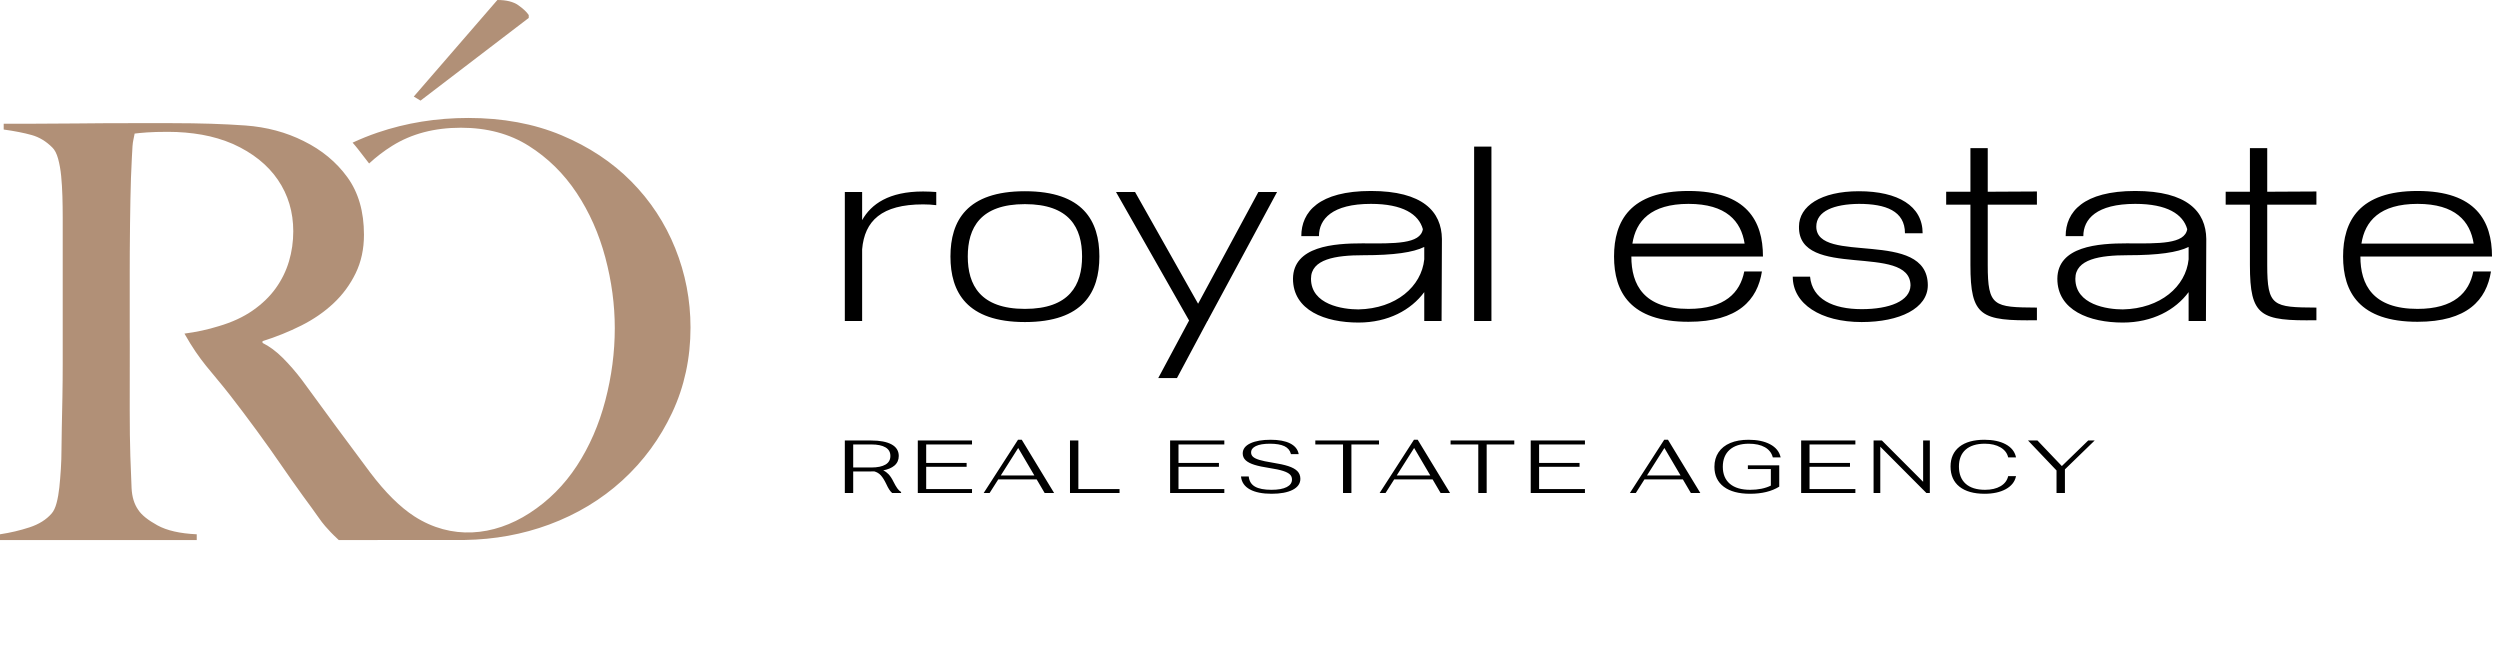 <?xml version="1.0" encoding="UTF-8"?> <svg xmlns="http://www.w3.org/2000/svg" width="211" height="56" viewBox="0 0 211 56" fill="none"><path d="M208.776 20.56C208.484 18.666 207.227 17.207 204.04 17.207C200.854 17.207 199.597 18.666 199.305 20.56H208.776ZM197.756 21.649C197.756 18.644 199.13 16.118 204.04 16.118C208.951 16.118 210.325 18.644 210.325 21.649H199.217C199.217 24.045 200.27 26.07 204.04 26.07C207.11 26.07 208.396 24.698 208.747 22.912H210.238C209.858 25.308 208.25 27.159 204.04 27.159C199.13 27.159 197.756 24.655 197.756 21.649ZM195.505 16.161V17.272H191.354V22.368C191.354 25.874 191.851 25.939 195.505 25.961V27.028C190.77 27.094 189.893 26.724 189.893 22.368V17.272H187.847V16.183H189.893V12.502H191.354V16.183L195.505 16.161ZM179.165 26.114C182.352 26.048 184.486 24.176 184.719 21.889V20.843C183.784 21.301 182.176 21.541 179.574 21.541C177.236 21.541 175.16 21.867 175.16 23.522C175.16 25.722 177.85 26.114 179.165 26.114ZM173.64 23.522C173.669 20.778 177.09 20.539 179.516 20.539C182.235 20.56 184.398 20.604 184.602 19.341C184.251 18.078 182.907 17.207 180.217 17.207C176.943 17.207 175.833 18.492 175.833 19.929H174.342C174.342 17.882 175.833 16.118 180.217 16.118C184.602 16.118 186.181 17.86 186.21 20.168L186.181 27.094H184.719V24.655C183.608 26.157 181.679 27.224 179.165 27.224C176.359 27.224 173.64 26.201 173.64 23.522ZM171.916 16.161V17.272H167.765V22.368C167.765 25.874 168.262 25.939 171.916 25.961V27.028C167.181 27.094 166.304 26.724 166.304 22.368V17.272H164.257V16.183H166.304V12.502H167.765V16.183L171.916 16.161ZM152.769 23.348C152.945 25.243 154.699 26.092 157.125 26.092C159.463 26.092 161.217 25.417 161.247 24.088C161.217 20.473 151.746 23.653 151.834 19.123C151.834 17.403 153.676 16.14 156.891 16.14C160.194 16.14 162.27 17.381 162.27 19.689H160.779C160.779 17.795 159.142 17.207 156.891 17.207C154.786 17.229 153.295 17.816 153.295 19.123C153.295 22.39 162.679 19.254 162.708 24.067C162.708 26.027 160.34 27.181 157.125 27.181C153.676 27.181 151.308 25.656 151.308 23.348H152.769ZM147.245 20.56C146.953 18.666 145.696 17.207 142.509 17.207C139.323 17.207 138.066 18.666 137.774 20.56H147.245ZM136.225 21.649C136.225 18.644 137.599 16.118 142.509 16.118C147.42 16.118 148.794 18.644 148.794 21.649H137.686C137.686 24.045 138.739 26.07 142.509 26.07C145.579 26.07 146.865 24.698 147.216 22.912H148.707C148.327 25.308 146.719 27.159 142.509 27.159C137.599 27.159 136.225 24.655 136.225 21.649ZM124.416 12.372H125.877V27.094H124.416V12.372ZM114.653 26.114C117.839 26.048 119.973 24.176 120.207 21.889V20.843C119.271 21.301 117.664 21.541 115.062 21.541C112.723 21.541 110.648 21.867 110.648 23.522C110.648 25.722 113.337 26.114 114.653 26.114ZM109.128 23.522C109.157 20.778 112.577 20.539 115.003 20.539C117.722 20.56 119.886 20.604 120.09 19.341C119.739 18.078 118.394 17.207 115.705 17.207C112.431 17.207 111.32 18.492 111.32 19.929H109.83C109.83 17.882 111.32 16.118 115.705 16.118C120.09 16.118 121.669 17.86 121.698 20.168L121.669 27.094H120.207V24.655C119.096 26.157 117.167 27.224 114.653 27.224C111.847 27.224 109.128 26.201 109.128 23.522ZM94.191 16.205H95.799L101.119 25.635L106.205 16.205H107.784L101.937 27.05V27.094H101.908L99.336 31.907H97.757L100.359 27.05L94.191 16.205ZM86.503 26.07C90.274 26.07 91.327 24.045 91.327 21.649C91.327 19.232 90.274 17.229 86.503 17.229C82.732 17.229 81.68 19.232 81.68 21.649C81.68 24.045 82.732 26.07 86.503 26.07ZM86.503 16.14C91.414 16.14 92.788 18.644 92.788 21.649C92.788 24.655 91.414 27.181 86.503 27.181C81.592 27.181 80.218 24.655 80.218 21.649C80.218 18.644 81.592 16.14 86.503 16.14ZM72.764 16.205V18.579C73.524 17.229 75.015 16.161 77.909 16.161C78.289 16.161 78.669 16.183 79.02 16.205V17.316C78.669 17.272 78.289 17.25 77.909 17.25C74.401 17.25 72.969 18.644 72.764 21.04V27.094H71.303V16.205H72.764Z" fill="black"></path><path d="M173.636 41.546H174.215V39.587L176.631 37.243H176.269L174.019 39.428L171.934 37.243H171.317L173.636 39.681V41.546ZM174.279 41.611H173.571V39.707L171.166 37.178H171.962L174.02 39.336L176.243 37.178H176.791L174.279 39.615V41.611ZM173.603 39.694L171.242 37.211H171.948L174.019 39.382L176.256 37.211H176.711L174.247 39.601V41.579H173.603V39.694ZM167.483 37.181C166.595 37.181 165.9 37.375 165.416 37.757C164.935 38.138 164.691 38.683 164.691 39.376C164.691 40.086 164.936 40.641 165.42 41.026C165.906 41.413 166.606 41.609 167.499 41.609C168.202 41.609 168.79 41.482 169.249 41.232C169.69 40.992 169.966 40.662 170.071 40.251H169.541C169.446 40.609 169.221 40.892 168.873 41.096C168.519 41.301 168.07 41.405 167.538 41.405C166.817 41.405 166.252 41.228 165.861 40.879C165.469 40.529 165.27 40.024 165.27 39.376C165.27 38.741 165.468 38.245 165.857 37.901C166.246 37.558 166.806 37.384 167.523 37.384C168.054 37.384 168.505 37.49 168.865 37.697C169.218 37.902 169.446 38.185 169.541 38.538H170.071C169.966 38.124 169.69 37.793 169.249 37.554C168.79 37.306 168.196 37.181 167.483 37.181ZM167.499 41.674C166.591 41.674 165.878 41.473 165.38 41.077C164.88 40.679 164.626 40.107 164.626 39.376C164.626 38.662 164.879 38.1 165.376 37.706C165.871 37.314 166.58 37.116 167.483 37.116C168.207 37.116 168.811 37.244 169.28 37.497C169.752 37.752 170.042 38.111 170.143 38.564L170.152 38.603H169.49L169.484 38.579C169.398 38.232 169.179 37.954 168.833 37.754C168.483 37.552 168.043 37.449 167.523 37.449C166.823 37.449 166.277 37.617 165.9 37.95C165.525 38.281 165.334 38.761 165.334 39.376C165.334 40.004 165.526 40.493 165.904 40.831C166.283 41.169 166.833 41.34 167.538 41.34C168.058 41.34 168.497 41.239 168.84 41.039C169.181 40.841 169.398 40.562 169.484 40.211L169.49 40.186H170.152L170.143 40.226C170.042 40.675 169.751 41.032 169.28 41.289C168.812 41.544 168.212 41.674 167.499 41.674ZM165.4 41.052C164.906 40.658 164.659 40.1 164.659 39.376C164.659 38.669 164.904 38.121 165.396 37.732C165.888 37.343 166.583 37.148 167.483 37.148C168.205 37.148 168.799 37.274 169.265 37.526C169.73 37.778 170.012 38.126 170.112 38.571H169.516C169.427 38.214 169.204 37.931 168.849 37.725C168.493 37.52 168.051 37.417 167.523 37.417C166.811 37.417 166.263 37.586 165.879 37.925C165.494 38.264 165.302 38.748 165.302 39.376C165.302 40.017 165.496 40.51 165.883 40.855C166.27 41.2 166.822 41.373 167.538 41.373C168.067 41.373 168.506 41.271 168.856 41.067C169.207 40.864 169.427 40.58 169.516 40.218H170.112C170.012 40.66 169.73 41.007 169.265 41.261C168.799 41.514 168.21 41.641 167.499 41.641C166.594 41.641 165.894 41.445 165.4 41.052ZM162.616 41.546H162.814V37.243H162.376V40.821L158.808 37.243H158.194V41.546H158.632V37.544L162.616 41.546ZM162.878 41.611H162.589L162.58 41.602L158.696 37.701V41.611H158.13V37.178H158.834L158.844 37.188L162.312 40.664V37.178H162.878V41.611ZM158.162 37.211H158.821L162.344 40.743V37.211H162.846V41.579H162.603L158.664 37.623V41.579H158.162V37.211ZM152.082 41.546H156.529V41.343H152.661V39.331H156.074V39.134H152.661V37.447H156.529V37.243H152.082V41.546ZM156.594 41.611H152.017V37.178H156.594V37.512H152.725V39.069H156.139V39.396H152.725V41.278H156.594V41.611ZM152.05 37.211H156.561V37.479H152.693V39.102H156.106V39.364H152.693V41.311H156.561V41.579H152.05V37.211ZM145.525 41.029C146.035 41.414 146.768 41.609 147.703 41.609C148.673 41.609 149.48 41.416 150.103 41.036V39.34H147.586V39.525H149.524V41.025L149.506 41.034C149.012 41.28 148.408 41.405 147.711 41.405C146.958 41.405 146.369 41.23 145.96 40.883C145.549 40.535 145.34 40.034 145.34 39.395C145.34 38.764 145.542 38.265 145.94 37.913C146.336 37.562 146.895 37.384 147.601 37.384C148.164 37.384 148.63 37.486 148.986 37.688C149.337 37.887 149.568 38.173 149.673 38.538H150.204C150.094 38.124 149.812 37.793 149.367 37.554C148.903 37.306 148.301 37.181 147.577 37.181C146.994 37.181 146.484 37.27 146.064 37.447C145.645 37.622 145.32 37.88 145.097 38.212C144.874 38.544 144.761 38.944 144.761 39.401C144.761 40.098 145.018 40.646 145.525 41.029ZM147.703 41.674C146.753 41.674 146.008 41.474 145.486 41.081C144.962 40.685 144.697 40.12 144.697 39.401C144.697 38.931 144.813 38.518 145.044 38.175C145.274 37.833 145.608 37.567 146.039 37.387C146.467 37.207 146.985 37.116 147.577 37.116C148.312 37.116 148.924 37.244 149.397 37.497C149.874 37.752 150.17 38.111 150.276 38.564L150.286 38.603H149.624L149.618 38.58C149.521 38.22 149.298 37.939 148.954 37.745C148.608 37.548 148.153 37.449 147.601 37.449C146.911 37.449 146.367 37.622 145.982 37.962C145.599 38.301 145.405 38.783 145.405 39.395C145.405 40.014 145.605 40.498 146.001 40.833C146.399 41.17 146.974 41.34 147.711 41.34C148.39 41.34 148.978 41.221 149.46 40.985V39.59H147.521V39.275H150.168V41.073L150.152 41.082C149.517 41.475 148.693 41.674 147.703 41.674ZM145.506 41.055C144.988 40.664 144.729 40.112 144.729 39.401C144.729 38.935 144.843 38.533 145.07 38.194C145.298 37.855 145.625 37.596 146.051 37.417C146.477 37.238 146.986 37.148 147.577 37.148C148.31 37.148 148.911 37.274 149.382 37.526C149.853 37.778 150.14 38.126 150.245 38.571H149.649C149.549 38.201 149.323 37.916 148.97 37.716C148.617 37.516 148.16 37.417 147.601 37.417C146.9 37.417 146.353 37.59 145.961 37.938C145.569 38.285 145.372 38.771 145.372 39.395C145.372 40.027 145.575 40.515 145.981 40.858C146.386 41.201 146.963 41.373 147.711 41.373C148.406 41.373 149 41.25 149.492 41.005V39.557H147.554V39.307H150.135V41.055C149.502 41.446 148.692 41.641 147.703 41.641C146.756 41.641 146.024 41.446 145.506 41.055ZM139.005 40.13H141.84L140.475 37.809L139.005 40.13ZM141.953 40.195H138.888L140.477 37.685L141.953 40.195ZM142.747 41.546H143.393L140.741 37.181H140.494L137.68 41.546H138.027L138.756 40.398H142.072L142.081 40.414L142.747 41.546ZM143.508 41.611H142.71L142.701 41.596L142.035 40.463H138.791L138.062 41.611H137.561L137.593 41.561L140.459 37.116H140.777L140.787 37.131L143.508 41.611ZM141.897 40.163L140.476 37.747L138.946 40.163H141.897ZM142.054 40.431H138.774L138.044 41.579H137.62L140.476 37.148H140.759L143.45 41.579H142.728L142.054 40.431ZM129.257 41.546H133.704V41.343H129.836V39.331H133.249V39.134H129.836V37.447H133.704V37.243H129.257V41.546ZM133.769 41.611H129.193V37.178H133.769V37.512H129.9V39.069H133.314V39.396H129.9V41.278H133.769V41.611ZM129.225 37.211H133.737V37.479H129.868V39.102H133.281V39.364H129.868V41.311H133.737V41.579H129.225V37.211ZM124.832 41.546H125.411V37.447H127.741V37.243H122.494V37.447H124.832V41.546ZM125.475 41.611H124.767V37.512H122.429V37.178H127.806V37.512H125.475V41.611ZM124.8 37.479H122.461V37.211H127.773V37.479H125.443V41.579H124.8V37.479ZM117.883 40.13H120.718L119.353 37.809L117.883 40.13ZM120.831 40.195H117.765L119.355 37.685L120.831 40.195ZM121.625 41.546H122.27L119.619 37.181H119.372L116.557 41.546H116.904L117.634 40.398H120.95L120.959 40.414L121.625 41.546ZM122.386 41.611H121.588L121.579 41.596L120.913 40.463H117.669L116.939 41.611H116.439L116.471 41.561L119.337 37.116H119.655L119.664 37.131L122.386 41.611ZM120.774 40.163L119.354 37.747L117.824 40.163H120.774ZM120.931 40.431H117.651L116.922 41.579H116.498L119.354 37.148H119.637L122.328 41.579H121.606L120.931 40.431ZM113.415 41.546H113.994V37.447H116.325V37.243H111.077V37.447H113.415V41.546ZM114.059 41.611H113.351V37.512H111.013V37.178H116.389V37.512H114.059V41.611ZM113.383 37.479H111.045V37.211H116.357V37.479H114.026V41.579H113.383V37.479ZM104.812 40.276C104.872 40.699 105.113 41.028 105.529 41.254C105.961 41.489 106.566 41.609 107.326 41.609C108.06 41.609 108.645 41.501 109.065 41.288C109.478 41.078 109.687 40.784 109.687 40.412C109.687 40.172 109.608 39.97 109.453 39.811C109.295 39.649 109.047 39.512 108.717 39.404C108.381 39.294 107.928 39.195 107.368 39.108C106.897 39.033 106.527 38.956 106.269 38.877C106.007 38.797 105.816 38.702 105.703 38.595C105.587 38.485 105.528 38.349 105.528 38.19C105.528 37.933 105.676 37.73 105.966 37.59C106.249 37.453 106.659 37.384 107.185 37.384C107.715 37.384 108.136 37.457 108.434 37.6C108.729 37.741 108.922 37.964 109.006 38.264H109.53C109.45 37.928 109.221 37.664 108.849 37.477C108.458 37.28 107.916 37.181 107.24 37.181C106.547 37.181 105.984 37.278 105.566 37.471C105.151 37.663 104.949 37.925 104.949 38.272C104.949 38.481 105.027 38.66 105.182 38.803C105.34 38.949 105.581 39.072 105.899 39.17C106.221 39.269 106.645 39.359 107.158 39.437C107.649 39.512 108.039 39.596 108.316 39.685C108.598 39.776 108.801 39.884 108.922 40.005C109.045 40.13 109.108 40.285 109.108 40.468C109.108 40.767 108.948 41.001 108.631 41.165C108.322 41.324 107.878 41.405 107.31 41.405C106.69 41.405 106.212 41.312 105.889 41.127C105.57 40.944 105.384 40.657 105.335 40.276H104.812ZM107.326 41.674C106.555 41.674 105.94 41.552 105.498 41.311C105.051 41.068 104.797 40.71 104.744 40.247L104.74 40.211H105.393L105.396 40.24C105.437 40.614 105.613 40.893 105.921 41.07C106.234 41.25 106.701 41.34 107.31 41.34C107.867 41.34 108.302 41.262 108.602 41.107C108.899 40.954 109.043 40.745 109.043 40.468C109.043 40.301 108.989 40.164 108.876 40.051C108.763 39.937 108.568 39.835 108.297 39.747C108.022 39.658 107.636 39.576 107.148 39.502C106.632 39.423 106.205 39.333 105.88 39.233C105.553 39.132 105.303 39.003 105.138 38.851C104.97 38.695 104.885 38.501 104.885 38.272C104.885 37.902 105.105 37.613 105.539 37.412C105.965 37.215 106.538 37.116 107.24 37.116C107.926 37.116 108.478 37.218 108.878 37.419C109.283 37.622 109.526 37.915 109.601 38.29L109.609 38.329H108.956L108.95 38.304C108.874 38.012 108.692 37.795 108.407 37.658C108.116 37.52 107.705 37.449 107.185 37.449C106.669 37.449 106.268 37.516 105.994 37.649C105.724 37.779 105.593 37.956 105.593 38.19C105.593 38.332 105.643 38.449 105.747 38.547C105.853 38.648 106.035 38.737 106.288 38.815C106.543 38.892 106.91 38.97 107.378 39.044C107.941 39.132 108.398 39.232 108.736 39.342C109.077 39.453 109.333 39.596 109.499 39.765C109.666 39.937 109.751 40.155 109.751 40.412C109.751 40.81 109.53 41.124 109.094 41.346C108.665 41.563 108.07 41.674 107.326 41.674ZM105.513 41.282C105.074 41.043 104.828 40.697 104.776 40.243H105.364C105.406 40.63 105.586 40.915 105.905 41.099C106.225 41.281 106.693 41.373 107.31 41.373C107.875 41.373 108.311 41.294 108.616 41.136C108.923 40.978 109.076 40.755 109.076 40.468C109.076 40.293 109.017 40.147 108.899 40.028C108.781 39.91 108.584 39.806 108.306 39.716C108.029 39.627 107.645 39.545 107.153 39.47C106.636 39.391 106.214 39.301 105.89 39.202C105.566 39.102 105.322 38.977 105.16 38.827C104.998 38.677 104.917 38.492 104.917 38.272C104.917 37.914 105.129 37.637 105.553 37.442C105.976 37.246 106.538 37.148 107.24 37.148C107.925 37.148 108.466 37.248 108.864 37.448C109.261 37.647 109.496 37.93 109.57 38.296H108.981C108.903 37.993 108.716 37.77 108.42 37.629C108.125 37.487 107.713 37.417 107.185 37.417C106.661 37.417 106.26 37.484 105.98 37.619C105.7 37.755 105.56 37.945 105.56 38.19C105.56 38.34 105.615 38.467 105.725 38.571C105.835 38.675 106.019 38.767 106.278 38.846C106.537 38.925 106.902 39.002 107.373 39.077C107.938 39.164 108.389 39.263 108.727 39.373C109.064 39.483 109.313 39.622 109.476 39.788C109.638 39.955 109.719 40.163 109.719 40.412C109.719 40.799 109.506 41.1 109.08 41.317C108.653 41.533 108.069 41.641 107.326 41.641C106.557 41.641 105.953 41.522 105.513 41.282ZM98.821 41.546H103.268V41.343H99.4V39.331H102.813V39.134H99.4V37.447H103.268V37.243H98.821V41.546ZM103.333 41.611H98.757V37.178H103.333V37.512H99.465V39.069H102.878V39.396H99.465V41.278H103.333V41.611ZM98.789 37.211H103.301V37.479H99.432V39.102H102.846V39.364H99.432V41.311H103.301V41.579H98.789V37.211ZM90.371 41.546H94.426V41.343H90.95V37.243H90.371V41.546ZM94.49 41.611H90.307V37.178H91.014V41.278H94.49V41.611ZM90.339 37.211H90.982V41.311H94.458V41.579H90.339V37.211ZM84.466 40.13H87.301L85.936 37.809L84.466 40.13ZM87.414 40.195H84.348L85.938 37.685L87.414 40.195ZM88.207 41.546H88.853L86.201 37.181H85.954L83.14 41.546H83.487L84.217 40.398H87.533L87.542 40.414L88.207 41.546ZM88.968 41.611H88.171L88.161 41.596L87.496 40.463H84.252L83.522 41.611H83.022L83.054 41.561L85.919 37.116H86.237L86.247 37.131L88.968 41.611ZM87.357 40.163L85.937 37.747L84.407 40.163H87.357ZM87.514 40.431H84.234L83.505 41.579H83.081L85.937 37.148H86.219L88.911 41.579H88.189L87.514 40.431ZM77.527 41.546H81.974V41.343H78.106V39.331H81.519V39.134H78.106V37.447H81.974V37.243H77.527V41.546ZM82.038 41.611H77.462V37.178H82.038V37.512H78.17V39.069H81.583V39.396H78.17V41.278H82.038V41.611ZM77.495 37.211H82.006V37.479H78.138V39.102H81.551V39.364H78.138V41.311H82.006V41.579H77.495V37.211ZM72.01 39.456H73.548C74.062 39.456 74.464 39.372 74.74 39.208C75.014 39.044 75.148 38.807 75.148 38.484C75.148 38.16 75.014 37.923 74.74 37.76C74.464 37.595 74.062 37.512 73.548 37.512H72.01V39.456ZM73.548 39.521H71.946V37.447H73.548C74.074 37.447 74.486 37.533 74.772 37.704C75.064 37.878 75.212 38.14 75.212 38.484C75.212 38.827 75.064 39.09 74.772 39.264C74.486 39.434 74.074 39.521 73.548 39.521ZM75.325 41.546H75.967C75.866 41.478 75.77 41.379 75.679 41.252C75.579 41.111 75.47 40.923 75.355 40.695C75.226 40.428 75.087 40.216 74.941 40.063C74.795 39.911 74.621 39.795 74.423 39.718L74.312 39.675L74.429 39.656C74.871 39.583 75.213 39.445 75.445 39.248C75.674 39.054 75.791 38.797 75.791 38.484C75.791 38.079 75.596 37.768 75.212 37.561C74.821 37.35 74.255 37.243 73.532 37.243H71.367V41.546H71.946V39.724H73.532C73.646 39.724 73.73 39.722 73.78 39.718L73.786 39.718L73.791 39.719C74.026 39.779 74.227 39.897 74.388 40.072C74.546 40.243 74.703 40.494 74.856 40.816C74.943 41.005 75.024 41.158 75.097 41.271C75.166 41.379 75.243 41.471 75.325 41.546ZM76.052 41.611H75.301L75.292 41.603C75.201 41.523 75.117 41.423 75.043 41.306C74.969 41.191 74.886 41.035 74.798 40.844C74.648 40.528 74.494 40.283 74.34 40.116C74.189 39.952 74.001 39.84 73.78 39.783C73.727 39.787 73.646 39.789 73.532 39.789H72.01V41.611H71.303V37.178H73.532C74.266 37.178 74.842 37.288 75.242 37.504C75.649 37.723 75.855 38.053 75.855 38.484C75.855 38.817 75.731 39.091 75.487 39.298C75.264 39.486 74.949 39.622 74.546 39.701C74.713 39.779 74.86 39.886 74.987 40.018C75.138 40.176 75.281 40.394 75.413 40.666C75.526 40.891 75.633 41.075 75.731 41.214C75.828 41.349 75.93 41.45 76.036 41.514L76.052 41.523V41.611ZM73.548 39.488C74.07 39.488 74.474 39.404 74.756 39.236C75.038 39.067 75.18 38.816 75.18 38.484C75.18 38.151 75.038 37.9 74.756 37.732C74.474 37.563 74.07 37.479 73.548 37.479H71.978V39.488H73.548ZM75.705 41.233C75.805 41.372 75.91 41.475 76.019 41.542V41.579H75.313C75.224 41.5 75.143 41.403 75.07 41.289C74.997 41.175 74.915 41.022 74.827 40.83C74.675 40.51 74.521 40.264 74.364 40.094C74.207 39.923 74.013 39.809 73.783 39.75C73.731 39.755 73.647 39.757 73.532 39.757H71.978V41.579H71.335V37.211H73.532C74.264 37.211 74.829 37.318 75.227 37.532C75.624 37.746 75.823 38.064 75.823 38.484C75.823 38.808 75.704 39.071 75.466 39.273C75.228 39.475 74.884 39.613 74.434 39.688C74.638 39.767 74.815 39.885 74.964 40.041C75.113 40.197 75.253 40.41 75.384 40.68C75.499 40.909 75.606 41.093 75.705 41.233Z" fill="black"></path><path d="M56.99 20.959C56.131 18.826 54.894 16.944 53.279 15.312C51.664 13.681 49.698 12.38 47.379 11.41C45.059 10.441 42.439 9.956 39.519 9.956C36.839 9.956 34.288 10.368 31.866 11.192C31.134 11.441 30.434 11.726 29.759 12.04C30.076 12.391 30.362 12.773 30.64 13.134C30.811 13.356 30.982 13.577 31.153 13.798C31.749 13.246 32.397 12.747 33.103 12.307C34.734 11.289 36.667 10.78 38.901 10.78C41.099 10.78 43.006 11.289 44.621 12.307C46.236 13.325 47.584 14.65 48.667 16.281C49.749 17.913 50.556 19.731 51.089 21.734C51.622 23.738 51.888 25.725 51.888 27.696C51.888 29.732 51.622 31.767 51.089 33.803C50.556 35.839 49.757 37.673 48.693 39.305C47.627 40.937 46.296 42.27 44.699 43.303C41.65 45.276 38.085 45.587 34.974 43.581C33.763 42.8 32.517 41.564 31.238 39.872C30.408 38.766 29.465 37.497 28.41 36.065C27.354 34.634 26.377 33.3 25.478 32.063C24.959 31.38 24.423 30.762 23.869 30.209C23.316 29.656 22.745 29.233 22.157 28.94V28.794C23.299 28.436 24.389 27.997 25.426 27.476C26.464 26.956 27.372 26.329 28.151 25.597C28.929 24.865 29.552 24.02 30.018 23.059C30.485 22.1 30.719 21.018 30.719 19.814C30.719 17.862 30.252 16.244 29.318 14.958C28.384 13.673 27.156 12.657 25.634 11.908C24.146 11.16 22.503 10.721 20.704 10.59C18.905 10.461 16.847 10.395 14.529 10.395C13.595 10.395 12.384 10.395 10.897 10.395C9.409 10.395 7.922 10.403 6.434 10.42C4.947 10.436 3.614 10.444 2.439 10.444C1.297 10.444 0.588 10.444 0.312 10.444V10.932C1.245 11.062 2.032 11.217 2.672 11.396C3.312 11.575 3.892 11.925 4.411 12.445C4.618 12.64 4.782 12.957 4.904 13.397C5.024 13.836 5.111 14.324 5.163 14.861C5.215 15.398 5.249 15.967 5.267 16.569C5.284 17.171 5.293 17.764 5.293 18.35V27.866C5.293 28.745 5.293 29.689 5.293 30.697C5.293 31.673 5.284 32.624 5.267 33.552C5.249 34.479 5.232 35.333 5.215 36.114C5.197 36.895 5.189 37.513 5.189 37.968C5.189 38.489 5.171 39.026 5.137 39.579C5.102 40.133 5.059 40.653 5.008 41.141C4.955 41.629 4.878 42.068 4.774 42.458C4.67 42.849 4.532 43.142 4.359 43.337C3.909 43.858 3.286 44.248 2.491 44.508C1.695 44.769 0.864 44.964 0 45.094V45.581H16.605V45.094C15.186 45.029 14.079 44.776 13.284 44.337C12.488 43.898 11.952 43.467 11.675 43.044C11.329 42.556 11.139 41.938 11.105 41.189C11.07 40.441 11.035 39.547 11.001 38.505C10.966 37.431 10.949 36.114 10.949 34.552C10.949 32.991 10.949 31.153 10.954 29.038C10.954 29.038 10.954 28.403 10.949 28.403C10.949 28.143 10.949 27.525 10.949 26.549C10.949 25.541 10.949 24.369 10.949 23.035C10.949 22.46 10.951 21.872 10.954 21.279C10.954 21.279 10.954 21.166 10.955 21.166C10.959 20.42 10.965 19.662 10.975 18.887C10.992 17.455 11.018 16.171 11.053 15.031C11.087 14.283 11.113 13.706 11.13 13.299C11.148 12.893 11.165 12.575 11.183 12.347C11.2 12.12 11.226 11.933 11.26 11.786C11.294 11.64 11.329 11.469 11.364 11.274C11.606 11.242 11.952 11.209 12.402 11.176C12.851 11.144 13.44 11.127 14.166 11.127C15.169 11.127 16.129 11.209 17.046 11.371C17.962 11.534 18.836 11.794 19.667 12.152C21.327 12.901 22.589 13.909 23.455 15.178C24.319 16.447 24.752 17.895 24.752 19.521C24.752 20.4 24.63 21.246 24.389 22.059C24.146 22.872 23.774 23.629 23.273 24.328C22.771 25.028 22.122 25.654 21.327 26.207C20.531 26.761 19.58 27.2 18.473 27.525C17.535 27.819 16.565 28.026 15.568 28.156C16.922 30.559 17.798 31.277 19.4 33.334C20.845 35.189 22.515 37.467 23.843 39.408C24.345 40.14 24.924 40.962 25.582 41.873C26.135 42.622 26.542 43.183 26.801 43.556C27.061 43.931 27.277 44.215 27.45 44.41C27.623 44.606 27.779 44.776 27.917 44.923C28.055 45.069 28.28 45.289 28.592 45.581C28.592 45.581 39.229 45.581 39.229 45.574C41.733 45.534 44.107 45.103 46.348 44.273C48.701 43.401 50.762 42.157 52.532 40.541C54.301 38.925 55.702 37.019 56.733 34.821C57.763 32.624 58.279 30.233 58.279 27.648C58.279 25.321 57.849 23.091 56.99 20.959ZM44.626 1.513V1.269C44.452 1.009 44.158 0.732 43.743 0.439C43.328 0.147 42.74 0 41.979 0L34.922 8.15L35.493 8.492L44.626 1.513Z" fill="#B19077"></path></svg> 